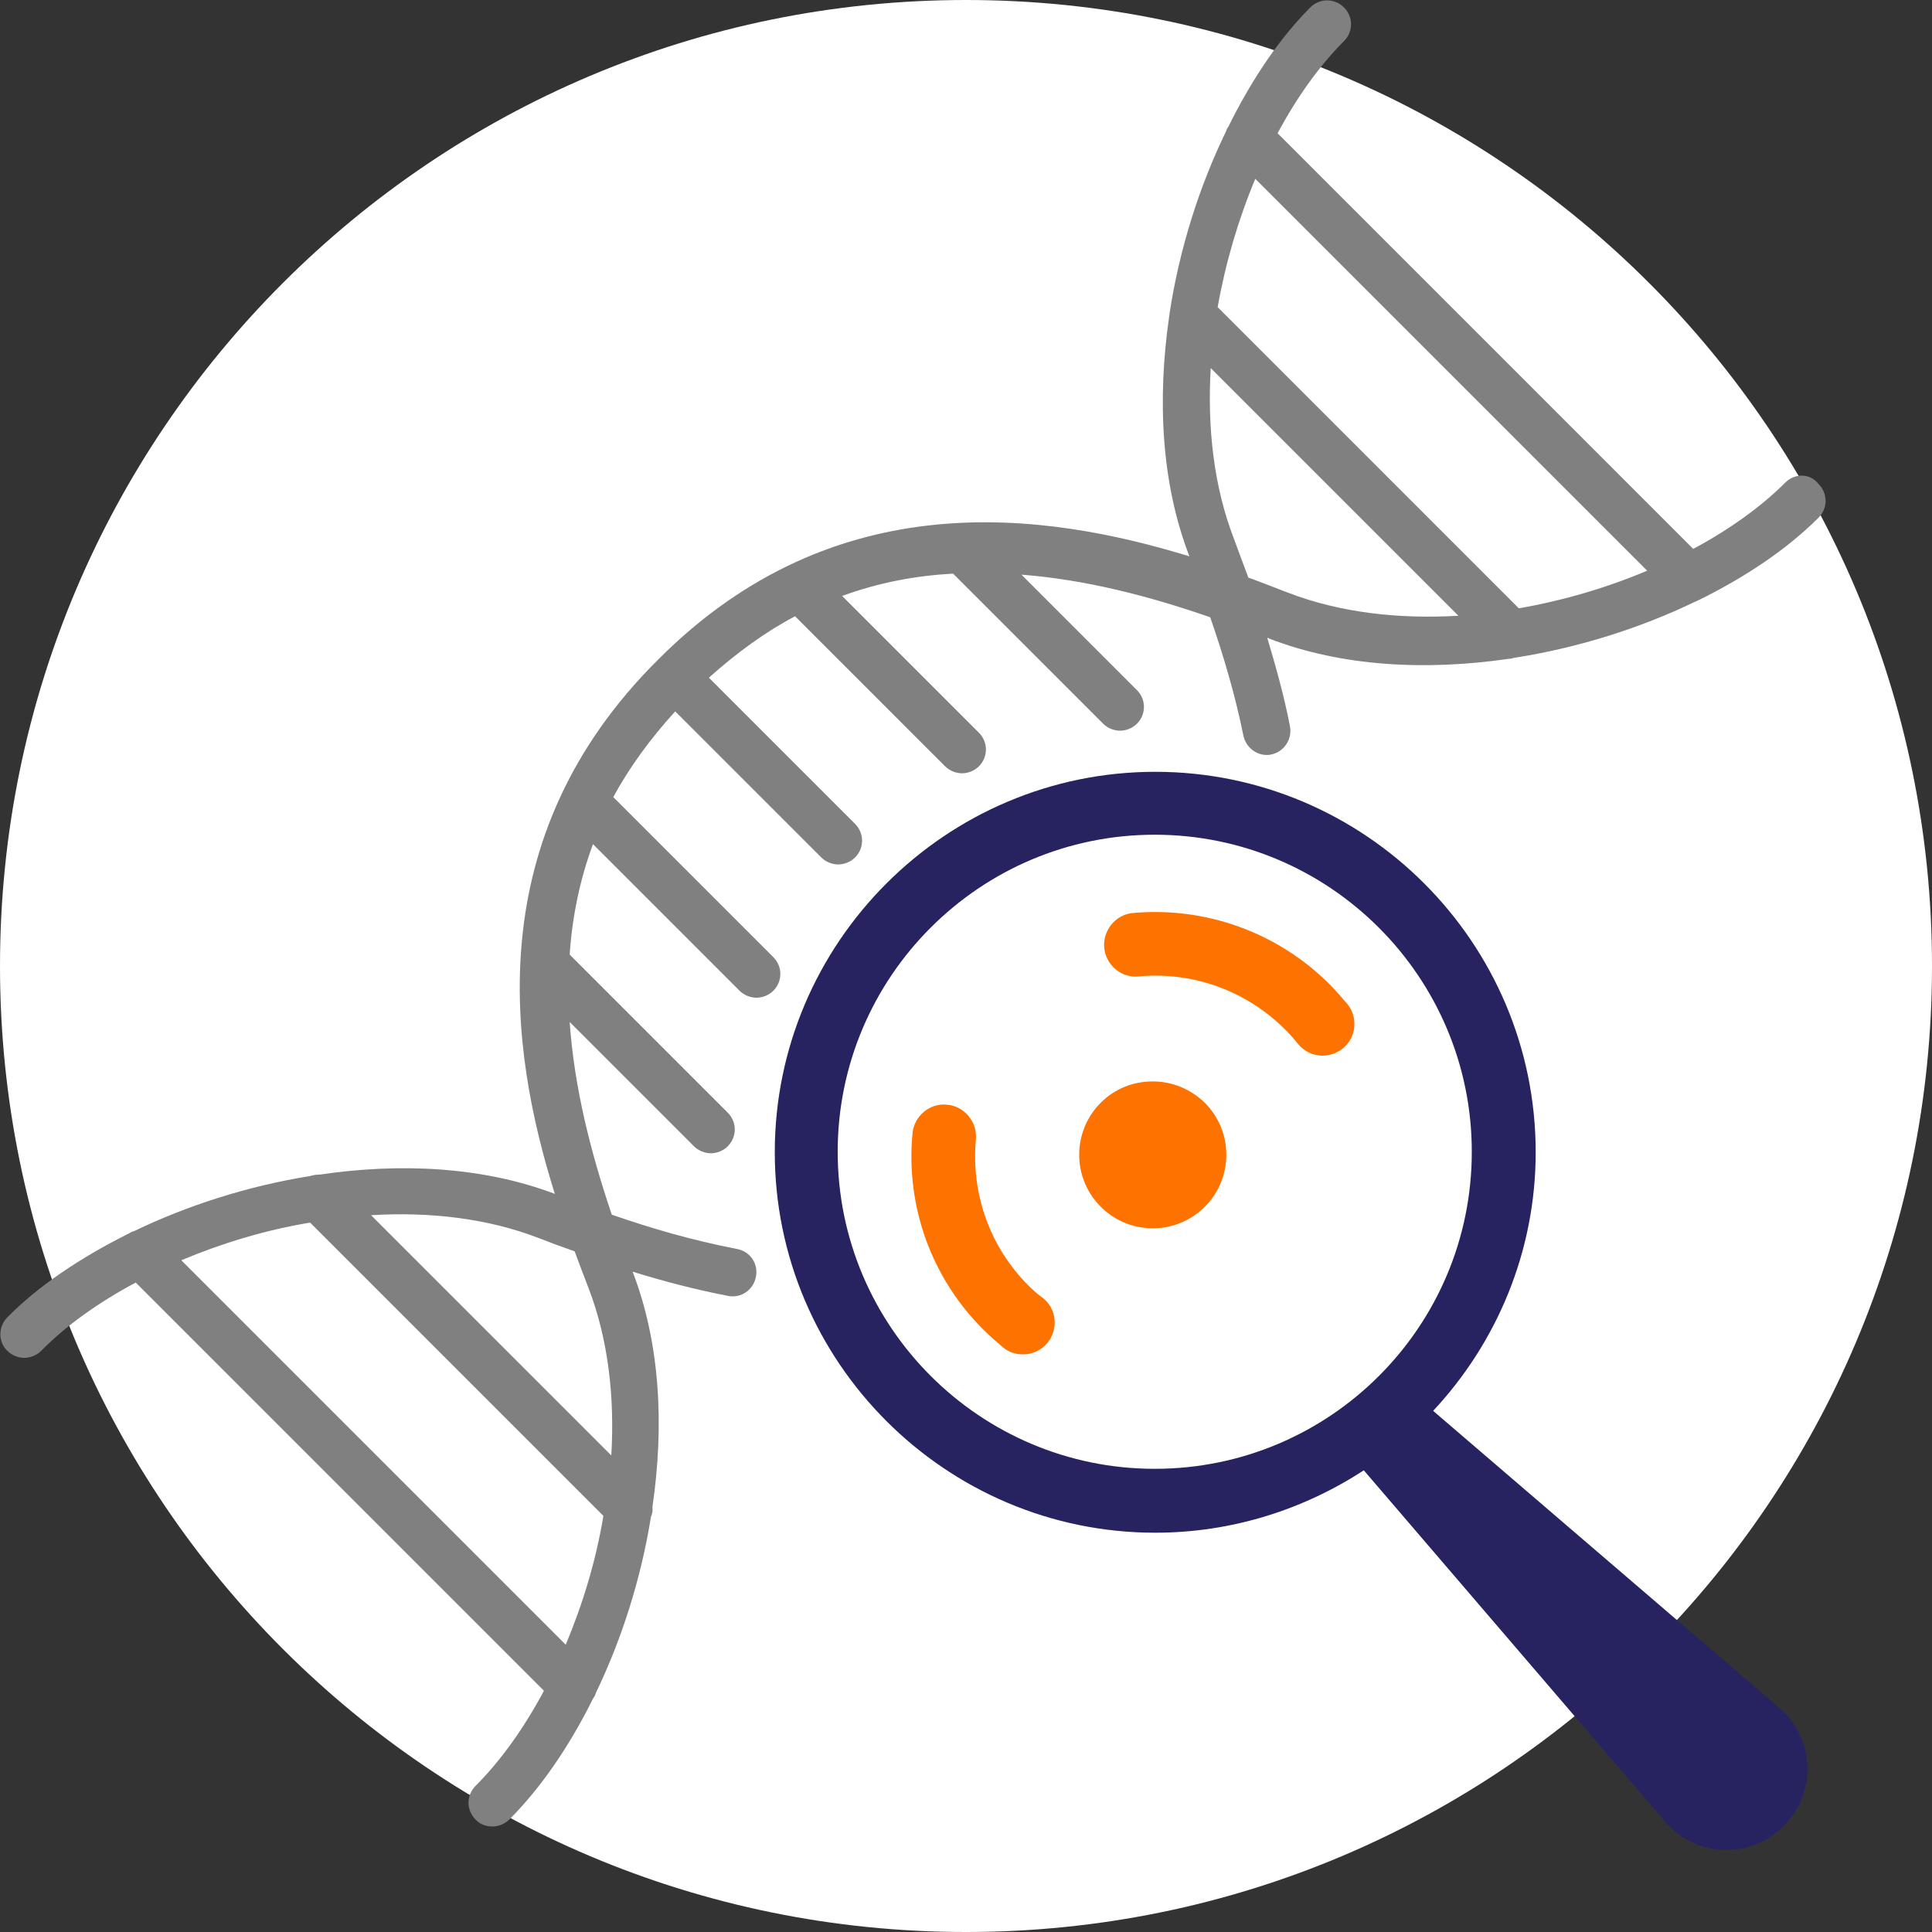 <?xml version="1.0" encoding="UTF-8"?>
<!-- Generator: Adobe Illustrator 27.4.0, SVG Export Plug-In . SVG Version: 6.00 Build 0)  -->
<svg xmlns="http://www.w3.org/2000/svg" xmlns:xlink="http://www.w3.org/1999/xlink" version="1.1" id="Layer_1" x="0px" y="0px" viewBox="0 0 390 390" style="enable-background:new 0 0 390 390;" xml:space="preserve">
<rect x="0" y="0" width="390" height="390" fill="#333333" stroke="none"/>
<style type="text/css">
	.st0{fill:#FFFFFF;}
	.st1{fill:#808080;}
	.st2{fill:#272361;}
	.st3{fill:#FE7200;}
</style>
<g>
	<path class="st0" d="M195,390L195,390C87.3,390,0,302.7,0,195v0C0,87.3,87.3,0,195,0h0c107.7,0,195,87.3,195,195v0   C390,302.7,302.7,390,195,390z"></path>
</g>
<g>
	<path class="st1" d="M360.4,97.4c-4.9,4.9-11.3,9.5-18.6,13.4l-83.9-83.9c3.9-7.3,8.5-13.7,13.4-18.6c1.9-1.9,1.9-4.9,0-6.8   s-4.9-1.9-6.8,0c-6.2,6.2-11.8,14.5-16.5,24c-0.2,0.3-0.4,0.6-0.5,1c-5.4,11.1-9.4,23.7-11.4,36.7c0,0.3-0.1,0.6-0.1,0.8   c-2.4,16.6-1.6,33.6,4.1,48.3c-29.1-8.9-71.4-15.1-107.2,20.8c-36.3,36-30.1,78.6-20.9,107.9c-14.5-5.5-31.1-6.3-47.4-3.9   c-0.7,0-1.4,0.1-2,0.3c-12.5,2-24.7,5.9-35.5,11.1c-0.5,0.1-0.9,0.4-1.3,0.6c-9.6,4.8-18.1,10.5-24.3,16.8c-1.9,1.9-1.9,5,0,6.8   c0.9,0.9,2.2,1.4,3.4,1.4c1.2,0,2.5-0.5,3.4-1.4c5-5.1,11.6-9.8,19.1-13.8l82.4,82.4c-4,7.5-8.7,14.1-13.8,19.2   c-1.9,1.9-1.9,4.9,0,6.8c0.9,1,2.2,1.4,3.4,1.4c1.2,0,2.5-0.5,3.4-1.4c6.3-6.3,12.1-14.7,16.9-24.4c0.3-0.4,0.5-0.8,0.6-1.2   c5.2-10.8,9.1-23,11.1-35.5c0.3-0.7,0.4-1.3,0.3-2c2.4-16.3,1.6-33-4-47.5c6.1,1.9,12.6,3.6,19.3,4.9c2.6,0.5,5.1-1.2,5.6-3.9   s-1.2-5.1-3.9-5.6c-8.9-1.7-17.4-4.2-25.2-6.9c-4.3-12.7-7.6-25.8-8.5-38.9l25.1,25.1c0.9,0.9,2.2,1.4,3.4,1.4   c1.2,0,2.5-0.5,3.4-1.4c1.9-1.9,1.9-4.9,0-6.8l-31.9-31.9c0.5-7.5,2-15,4.7-22.3l29.6,29.6c0.9,0.9,2.2,1.4,3.4,1.4   s2.5-0.5,3.4-1.4c1.9-1.9,1.9-4.9,0-6.8l-32.3-32.3c3.2-5.9,7.4-11.7,12.5-17.3l29.5,29.5c0.9,0.9,2.2,1.4,3.4,1.4   c1.2,0,2.5-0.5,3.4-1.4c1.9-1.9,1.9-4.9,0-6.8l-29.5-29.5c5.7-5.1,11.5-9.3,17.4-12.4l30.3,30.3c0.9,0.9,2.2,1.4,3.4,1.4   s2.5-0.5,3.4-1.4c1.9-1.9,1.9-4.9,0-6.8l-27.6-27.6c7.4-2.7,14.8-4.1,22.4-4.5l30.3,30.3c0.9,0.9,2.2,1.4,3.4,1.4   c1.2,0,2.5-0.5,3.4-1.4c1.9-1.9,1.9-4.9,0-6.8l-23.3-23.3c12.9,1,25.7,4.3,38.1,8.6c2.6,7.5,5,15.5,6.7,23.9   c0.5,2.3,2.5,3.9,4.7,3.9c0.3,0,0.6,0,0.9-0.1c2.6-0.5,4.3-3.1,3.8-5.7c-1.2-6.2-2.9-12.2-4.6-17.9c0.1,0.1,0.3,0.1,0.4,0.2   c14.7,5.7,31.7,6.5,48.3,4.1c0.4,0,0.8-0.1,1.1-0.2c12.9-2,25.5-6,36.5-11.3c0.3-0.1,0.6-0.3,0.9-0.4c9.5-4.7,17.8-10.3,24.1-16.6   c1.9-1.9,1.9-4.9,0-6.8C365.4,95.5,362.3,95.5,360.4,97.4z M114.2,332l-77.6-77.6c8.1-3.4,16.9-6.1,26-7.6l59.2,59.2   C120.3,315.1,117.6,323.9,114.2,332z M116,252.6c1,2.7,1.9,5.1,2.8,7.4c4,10.4,5.3,22.1,4.6,33.8l-48.5-48.5   c11.8-0.7,23.4,0.6,33.8,4.6C111,250.8,113.4,251.7,116,252.6z M259.9,119.6c-2.4-0.9-5.1-2-7.9-3c-1-2.7-2-5.3-2.9-7.8   c-4.1-10.6-5.4-22.5-4.7-34.5l50,50C282.4,125,270.5,123.7,259.9,119.6z M306.6,122.8L245.8,62c1.6-9,4.2-17.8,7.6-25.9l79.1,79.1   C324.5,118.6,315.7,121.2,306.6,122.8z"></path>
	<path class="st2" d="M289.3,284.8c12.8-13.7,20.7-32.1,20.7-52.2c0-42.4-34.5-76.8-76.8-76.8s-76.8,34.5-76.8,76.8   s34.5,76.8,76.8,76.8c15.5,0,30-4.7,42.1-12.6l60.8,70.9c0.5,0.6,1.1,1.2,1.8,1.8c6.8,5.9,17.2,5.1,23-1.8c5.9-6.8,5.1-17.2-1.8-23   L289.3,284.8z M233.1,296.5c-35.3,0-64-28.7-64-64c0-35.3,28.7-64,64-64c35.3,0,64,28.7,64,64C297.1,267.9,268.4,296.5,233.1,296.5   z"></path>
	<path class="st3" d="M232.7,218.3c-4,0-7.7,1.5-10.5,4.3c-5.8,5.8-5.8,15.2,0,21c5.8,5.8,15.2,5.8,21,0c5.8-5.8,5.8-15.2,0-21   C240.4,219.9,236.7,218.3,232.7,218.3z"></path>
	<path class="st3" d="M268.4,198.7c-10.5-10.5-25-15.7-39.7-14.4c-3.5,0.3-6.1,3.5-5.8,7c0.3,3.5,3.5,6.2,7,5.8   c10.9-1,21.7,2.9,29.5,10.7c0.9,0.9,1.8,1.9,2.6,2.9c1.3,1.6,3.1,2.4,5,2.4c1.4,0,2.8-0.5,4-1.4c2.8-2.2,3.2-6.3,1-9   C270.8,201.3,269.7,200,268.4,198.7z"></path>
	<path class="st3" d="M207.6,259.5C199.8,251.7,196,241,197,230c0.3-3.5-2.3-6.7-5.8-7c-3.5-0.4-6.7,2.3-7,5.8   c-1.4,14.8,3.9,29.3,14.4,39.7c1.3,1.3,2.6,2.4,3.9,3.5c1.2,1,2.6,1.4,4,1.4c1.9,0,3.7-0.8,5-2.4c2.2-2.8,1.8-6.8-1-9   C209.5,261.3,208.5,260.4,207.6,259.5z"></path>
</g>
</svg>

